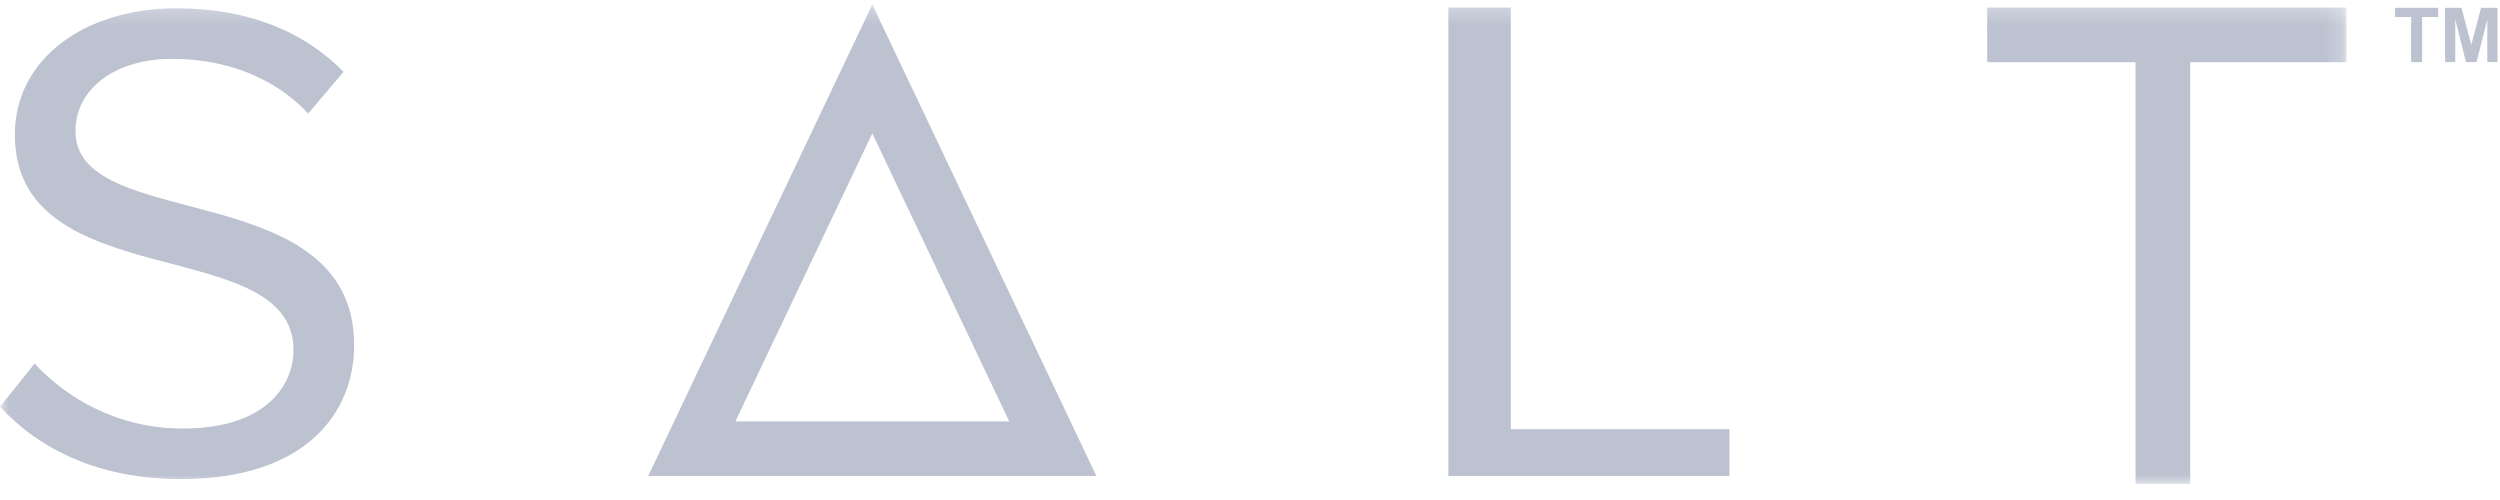 <?xml version="1.0" encoding="UTF-8"?>
<svg width="150px" height="30px" viewBox="0 0 150 30" version="1.1" xmlns="http://www.w3.org/2000/svg" xmlns:xlink="http://www.w3.org/1999/xlink">
    <title>Group</title>
    <defs>
        <polygon id="path-1" points="0.023 0.27 140.782 0.27 140.782 29.032 0.024 29.032"></polygon>
    </defs>
    <g id="Design" stroke="none" stroke-width="1" fill="none" fill-rule="evenodd">
        <g id="Group">
            <g id="Clipped">
                <mask id="mask-2" fill="white">
                    <use xlink:href="#path-1"></use>
                </mask>
                <g id="logo_svg__a"></g>
                <path d="M65.787,28.564 L38.89,28.564 L52.338,0.27 L65.786,28.564 L65.787,28.564 Z M44.123,25.283 L60.553,25.283 L52.338,8.002 L44.123,25.285 L44.123,25.283 Z M131.413,29.032 L131.413,3.733 L140.782,3.733 L140.782,0.452 L119.231,0.452 L119.231,3.733 L128.132,3.733 L128.132,29.032 L131.413,29.032 L131.413,29.032 Z M103.769,28.564 L103.769,25.752 L90.65,25.752 L90.65,0.452 L86.903,0.452 L86.903,28.564 L103.771,28.564 L103.769,28.564 Z M0,24.4 C2.328,26.942 5.925,28.746 10.835,28.746 C18.454,28.746 21.248,24.687 21.248,20.711 C21.248,10.501 4.529,14.026 4.529,7.876 C4.529,5.295 6.942,3.531 10.328,3.531 C13.417,3.531 16.38,4.556 18.496,6.811 L20.613,4.31 C18.242,1.891 14.898,0.497 10.581,0.497 C5.037,0.497 0.89,3.571 0.89,8.081 C0.89,17.839 17.609,13.944 17.609,20.996 C17.609,23.086 16.001,25.711 10.964,25.711 C6.985,25.711 3.938,23.825 2.075,21.817 L0,24.4 Z" id="Shape" fill="#BDC2D1" fill-rule="nonzero" mask="url(#mask-2)"></path>
            </g>
            <path d="M144.669,3.725 L144.669,1.02 L143.703,1.02 L143.703,0.468 L146.291,0.468 L146.291,1.02 L145.327,1.02 L145.327,3.726 L144.669,3.726 M146.705,3.725 L146.705,0.469 L147.689,0.469 L148.279,2.689 L148.864,0.469 L149.85,0.469 L149.85,3.725 L149.24,3.725 L149.24,1.161 L148.593,3.724 L147.96,3.724 L147.316,1.161 L147.316,3.724 L146.705,3.724" id="Shape" fill="#BDC2D1" fill-rule="nonzero"></path>
        </g>
    </g>
</svg>